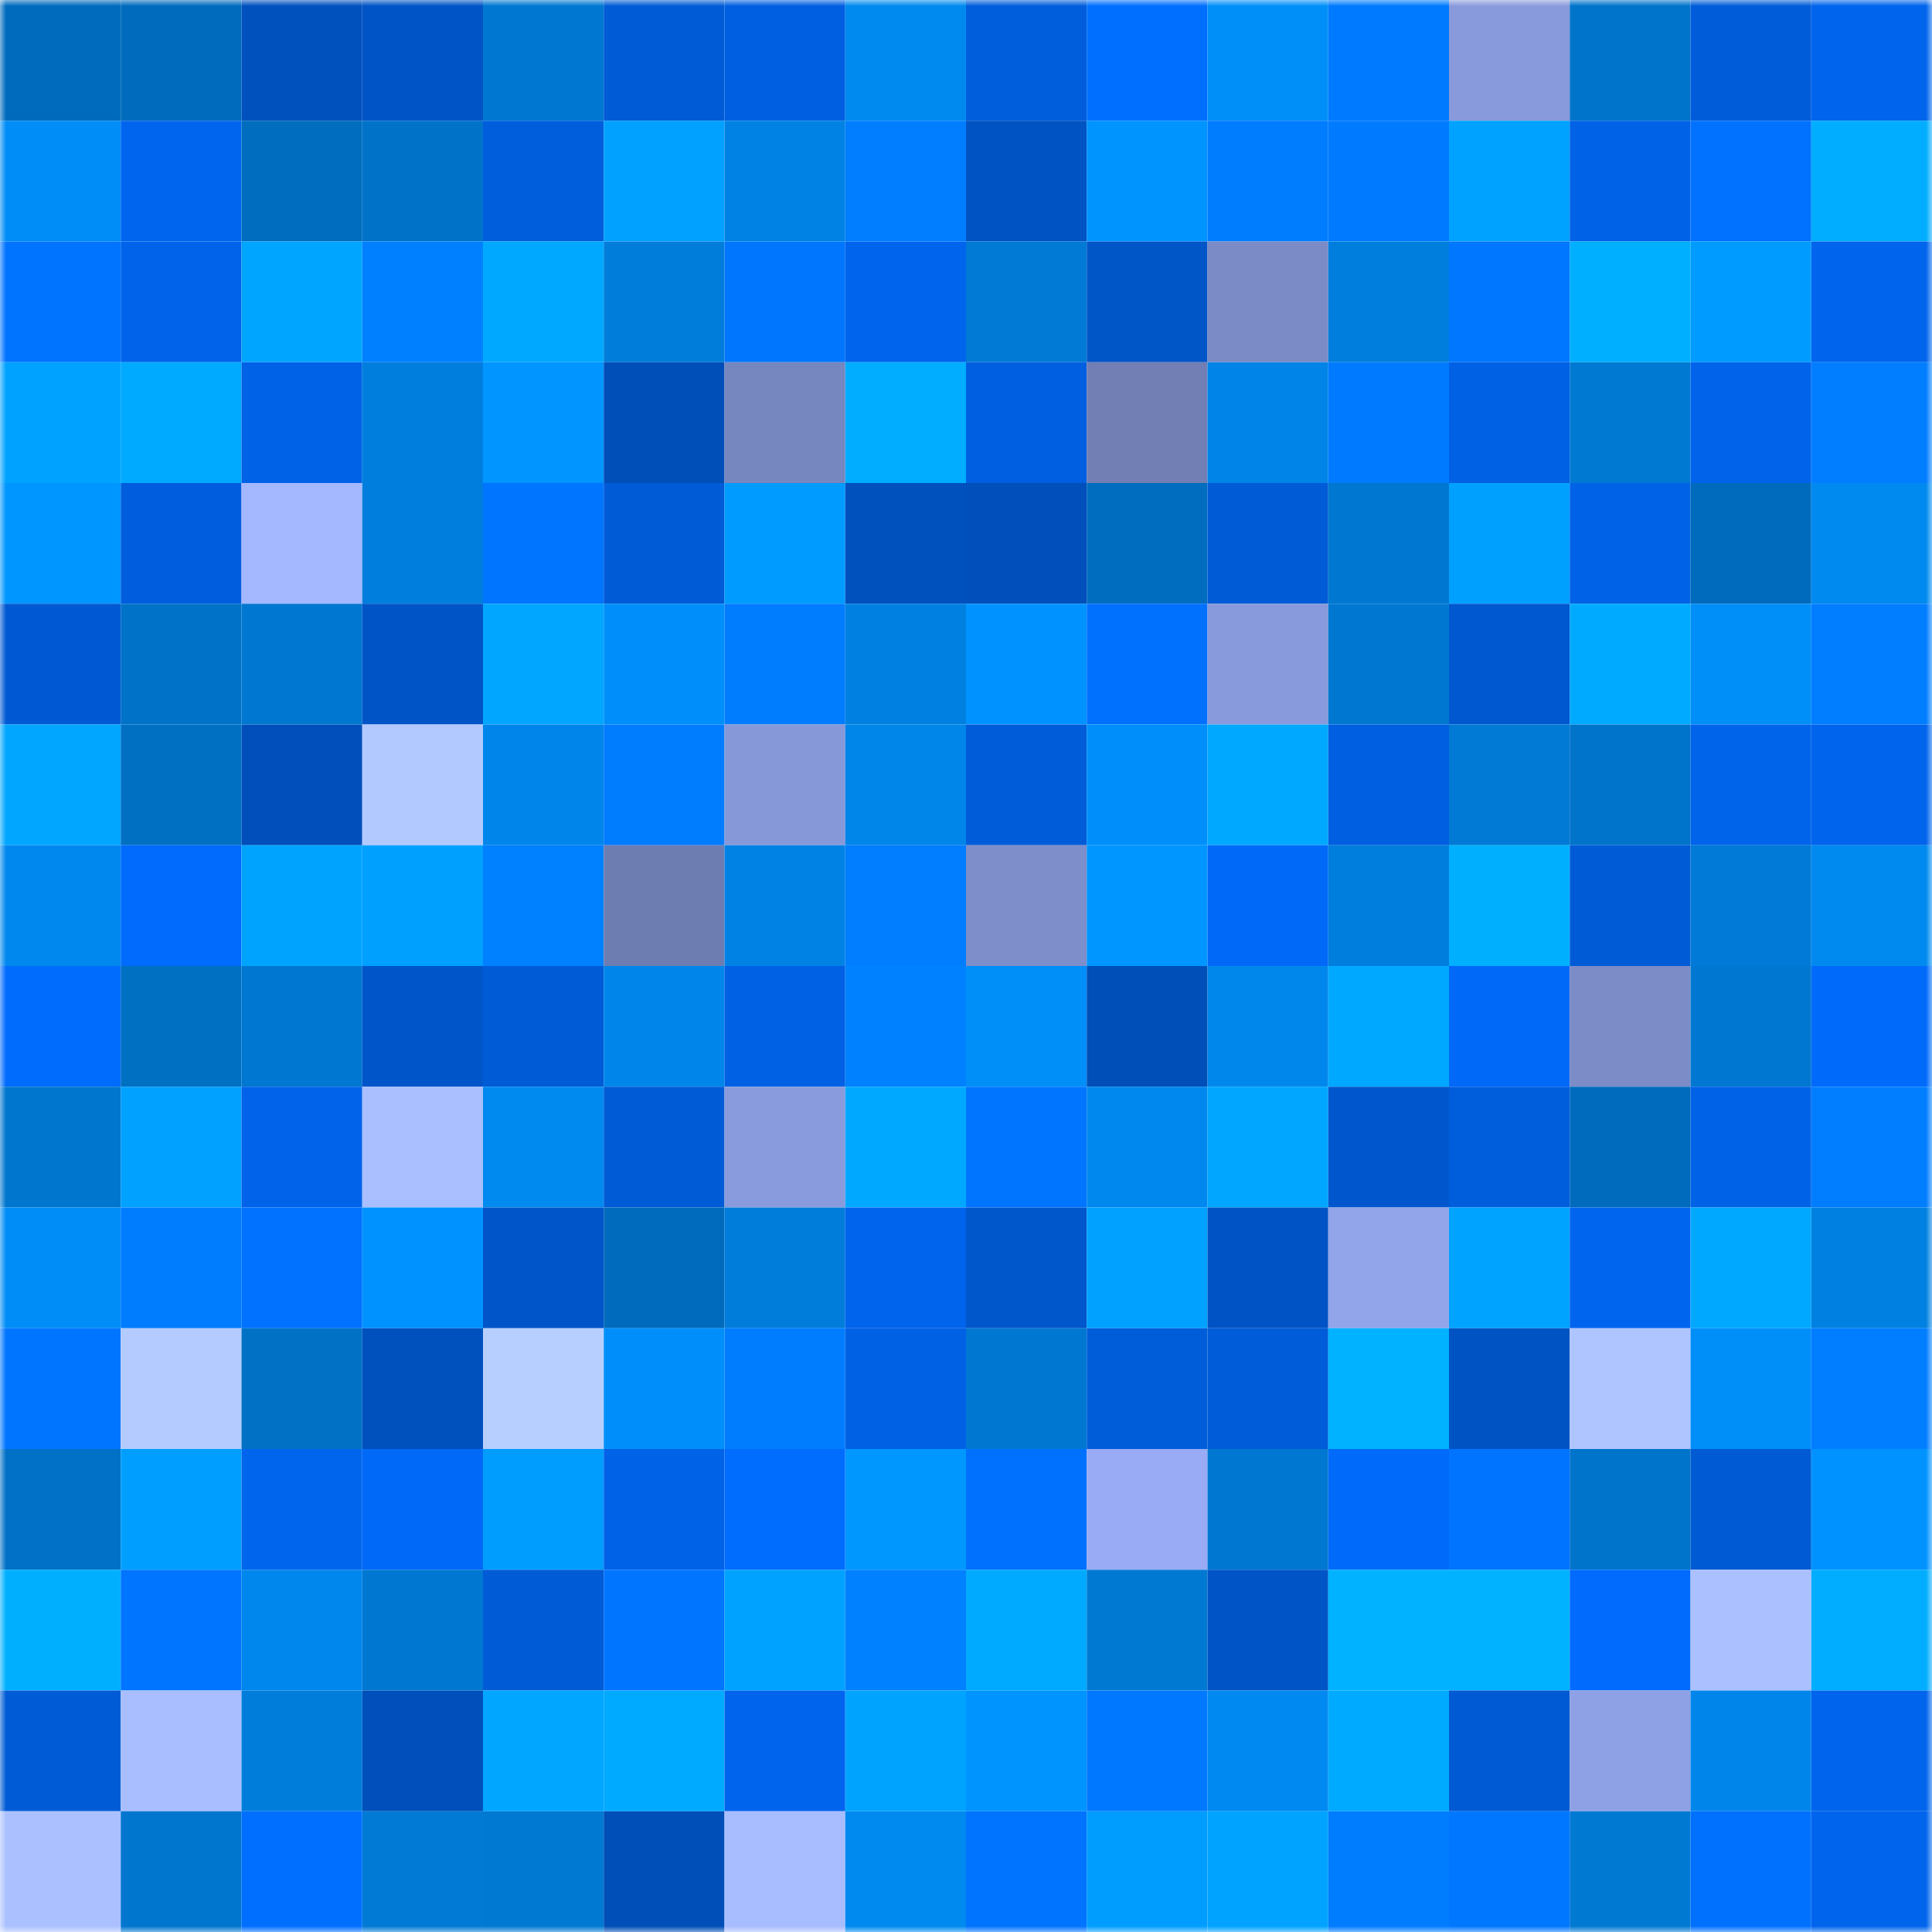 <svg viewBox="0 0 160 160" fill="none" role="img" xmlns="http://www.w3.org/2000/svg" width="240" height="240" name="ens%2Ckybot.eth"><mask id="1560471358" mask-type="alpha" maskUnits="userSpaceOnUse" x="0" y="0" width="160" height="160"><rect width="160" height="160" fill="#FFFFFF"></rect></mask><g mask="url(#1560471358)"><rect x="0" y="0" width="10" height="10" fill="#006bbc"></rect><rect x="10" y="0" width="10" height="10" fill="#006bbc"></rect><rect x="20" y="0" width="10" height="10" fill="#0051be"></rect><rect x="30" y="0" width="10" height="10" fill="#0054c5"></rect><rect x="40" y="0" width="10" height="10" fill="#0078d2"></rect><rect x="50" y="0" width="10" height="10" fill="#005bd6"></rect><rect x="60" y="0" width="10" height="10" fill="#005fe1"></rect><rect x="70" y="0" width="10" height="10" fill="#008af0"></rect><rect x="80" y="0" width="10" height="10" fill="#005ddc"></rect><rect x="90" y="0" width="10" height="10" fill="#006fff"></rect><rect x="100" y="0" width="10" height="10" fill="#008ff9"></rect><rect x="110" y="0" width="10" height="10" fill="#007bff"></rect><rect x="120" y="0" width="10" height="10" fill="#899adc"></rect><rect x="130" y="0" width="10" height="10" fill="#0074cb"></rect><rect x="140" y="0" width="10" height="10" fill="#005cd9"></rect><rect x="150" y="0" width="10" height="10" fill="#0064ec"></rect><rect x="0" y="10" width="10" height="10" fill="#008df7"></rect><rect x="10" y="10" width="10" height="10" fill="#0065ee"></rect><rect x="20" y="10" width="10" height="10" fill="#006dbe"></rect><rect x="30" y="10" width="10" height="10" fill="#0073c9"></rect><rect x="40" y="10" width="10" height="10" fill="#005edd"></rect><rect x="50" y="10" width="10" height="10" fill="#00a1ff"></rect><rect x="60" y="10" width="10" height="10" fill="#0082e4"></rect><rect x="70" y="10" width="10" height="10" fill="#007eff"></rect><rect x="80" y="10" width="10" height="10" fill="#0053c3"></rect><rect x="90" y="10" width="10" height="10" fill="#0094ff"></rect><rect x="100" y="10" width="10" height="10" fill="#007cff"></rect><rect x="110" y="10" width="10" height="10" fill="#007bff"></rect><rect x="120" y="10" width="10" height="10" fill="#00a2ff"></rect><rect x="130" y="10" width="10" height="10" fill="#0062e6"></rect><rect x="140" y="10" width="10" height="10" fill="#0072ff"></rect><rect x="150" y="10" width="10" height="10" fill="#00adff"></rect><rect x="0" y="20" width="10" height="10" fill="#0073ff"></rect><rect x="10" y="20" width="10" height="10" fill="#0063ea"></rect><rect x="20" y="20" width="10" height="10" fill="#00a5ff"></rect><rect x="30" y="20" width="10" height="10" fill="#0080ff"></rect><rect x="40" y="20" width="10" height="10" fill="#00a9ff"></rect><rect x="50" y="20" width="10" height="10" fill="#007ddb"></rect><rect x="60" y="20" width="10" height="10" fill="#0076ff"></rect><rect x="70" y="20" width="10" height="10" fill="#0064ec"></rect><rect x="80" y="20" width="10" height="10" fill="#007ad5"></rect><rect x="90" y="20" width="10" height="10" fill="#0055c7"></rect><rect x="100" y="20" width="10" height="10" fill="#7b8bc6"></rect><rect x="110" y="20" width="10" height="10" fill="#007edd"></rect><rect x="120" y="20" width="10" height="10" fill="#0077ff"></rect><rect x="130" y="20" width="10" height="10" fill="#00afff"></rect><rect x="140" y="20" width="10" height="10" fill="#009bff"></rect><rect x="150" y="20" width="10" height="10" fill="#0064ec"></rect><rect x="0" y="30" width="10" height="10" fill="#00a2ff"></rect><rect x="10" y="30" width="10" height="10" fill="#00aaff"></rect><rect x="20" y="30" width="10" height="10" fill="#0062e7"></rect><rect x="30" y="30" width="10" height="10" fill="#007edd"></rect><rect x="40" y="30" width="10" height="10" fill="#0095ff"></rect><rect x="50" y="30" width="10" height="10" fill="#004eb8"></rect><rect x="60" y="30" width="10" height="10" fill="#7686be"></rect><rect x="70" y="30" width="10" height="10" fill="#00adff"></rect><rect x="80" y="30" width="10" height="10" fill="#005fe0"></rect><rect x="90" y="30" width="10" height="10" fill="#717fb5"></rect><rect x="100" y="30" width="10" height="10" fill="#0084e7"></rect><rect x="110" y="30" width="10" height="10" fill="#007bff"></rect><rect x="120" y="30" width="10" height="10" fill="#0061e5"></rect><rect x="130" y="30" width="10" height="10" fill="#0079d3"></rect><rect x="140" y="30" width="10" height="10" fill="#0063ea"></rect><rect x="150" y="30" width="10" height="10" fill="#007eff"></rect><rect x="0" y="40" width="10" height="10" fill="#0096ff"></rect><rect x="10" y="40" width="10" height="10" fill="#005ede"></rect><rect x="20" y="40" width="10" height="10" fill="#a3b8ff"></rect><rect x="30" y="40" width="10" height="10" fill="#007edd"></rect><rect x="40" y="40" width="10" height="10" fill="#0075ff"></rect><rect x="50" y="40" width="10" height="10" fill="#005bd6"></rect><rect x="60" y="40" width="10" height="10" fill="#009bff"></rect><rect x="70" y="40" width="10" height="10" fill="#0050be"></rect><rect x="80" y="40" width="10" height="10" fill="#004fba"></rect><rect x="90" y="40" width="10" height="10" fill="#006dbf"></rect><rect x="100" y="40" width="10" height="10" fill="#005bd7"></rect><rect x="110" y="40" width="10" height="10" fill="#0078d1"></rect><rect x="120" y="40" width="10" height="10" fill="#00a0ff"></rect><rect x="130" y="40" width="10" height="10" fill="#0062e6"></rect><rect x="140" y="40" width="10" height="10" fill="#006bbc"></rect><rect x="150" y="40" width="10" height="10" fill="#008af0"></rect><rect x="0" y="50" width="10" height="10" fill="#0059d3"></rect><rect x="10" y="50" width="10" height="10" fill="#0072c7"></rect><rect x="20" y="50" width="10" height="10" fill="#0077d0"></rect><rect x="30" y="50" width="10" height="10" fill="#0054c5"></rect><rect x="40" y="50" width="10" height="10" fill="#00a6ff"></rect><rect x="50" y="50" width="10" height="10" fill="#008ffa"></rect><rect x="60" y="50" width="10" height="10" fill="#007cff"></rect><rect x="70" y="50" width="10" height="10" fill="#0081e1"></rect><rect x="80" y="50" width="10" height="10" fill="#0093ff"></rect><rect x="90" y="50" width="10" height="10" fill="#0070ff"></rect><rect x="100" y="50" width="10" height="10" fill="#889adb"></rect><rect x="110" y="50" width="10" height="10" fill="#0078d1"></rect><rect x="120" y="50" width="10" height="10" fill="#0058d0"></rect><rect x="130" y="50" width="10" height="10" fill="#00aaff"></rect><rect x="140" y="50" width="10" height="10" fill="#008ef8"></rect><rect x="150" y="50" width="10" height="10" fill="#007eff"></rect><rect x="0" y="60" width="10" height="10" fill="#00a6ff"></rect><rect x="10" y="60" width="10" height="10" fill="#0070c3"></rect><rect x="20" y="60" width="10" height="10" fill="#004fbb"></rect><rect x="30" y="60" width="10" height="10" fill="#b2c9ff"></rect><rect x="40" y="60" width="10" height="10" fill="#0086eb"></rect><rect x="50" y="60" width="10" height="10" fill="#007cff"></rect><rect x="60" y="60" width="10" height="10" fill="#8798d8"></rect><rect x="70" y="60" width="10" height="10" fill="#0085e9"></rect><rect x="80" y="60" width="10" height="10" fill="#005cd9"></rect><rect x="90" y="60" width="10" height="10" fill="#008ffa"></rect><rect x="100" y="60" width="10" height="10" fill="#00a8ff"></rect><rect x="110" y="60" width="10" height="10" fill="#005fe0"></rect><rect x="120" y="60" width="10" height="10" fill="#007ad5"></rect><rect x="130" y="60" width="10" height="10" fill="#0074cb"></rect><rect x="140" y="60" width="10" height="10" fill="#0064eb"></rect><rect x="150" y="60" width="10" height="10" fill="#0064ec"></rect><rect x="0" y="70" width="10" height="10" fill="#0088ee"></rect><rect x="10" y="70" width="10" height="10" fill="#006bfd"></rect><rect x="20" y="70" width="10" height="10" fill="#00a4ff"></rect><rect x="30" y="70" width="10" height="10" fill="#00a0ff"></rect><rect x="40" y="70" width="10" height="10" fill="#0081ff"></rect><rect x="50" y="70" width="10" height="10" fill="#6e7db1"></rect><rect x="60" y="70" width="10" height="10" fill="#0082e4"></rect><rect x="70" y="70" width="10" height="10" fill="#007eff"></rect><rect x="80" y="70" width="10" height="10" fill="#7e8eca"></rect><rect x="90" y="70" width="10" height="10" fill="#0096ff"></rect><rect x="100" y="70" width="10" height="10" fill="#0069f8"></rect><rect x="110" y="70" width="10" height="10" fill="#007edd"></rect><rect x="120" y="70" width="10" height="10" fill="#00b0ff"></rect><rect x="130" y="70" width="10" height="10" fill="#005bd6"></rect><rect x="140" y="70" width="10" height="10" fill="#007ad6"></rect><rect x="150" y="70" width="10" height="10" fill="#008af0"></rect><rect x="0" y="80" width="10" height="10" fill="#006cfe"></rect><rect x="10" y="80" width="10" height="10" fill="#0070c3"></rect><rect x="20" y="80" width="10" height="10" fill="#0077d0"></rect><rect x="30" y="80" width="10" height="10" fill="#0055c9"></rect><rect x="40" y="80" width="10" height="10" fill="#005bd7"></rect><rect x="50" y="80" width="10" height="10" fill="#0086eb"></rect><rect x="60" y="80" width="10" height="10" fill="#0061e4"></rect><rect x="70" y="80" width="10" height="10" fill="#0081ff"></rect><rect x="80" y="80" width="10" height="10" fill="#008ef8"></rect><rect x="90" y="80" width="10" height="10" fill="#004eb8"></rect><rect x="100" y="80" width="10" height="10" fill="#0087ec"></rect><rect x="110" y="80" width="10" height="10" fill="#00a9ff"></rect><rect x="120" y="80" width="10" height="10" fill="#0069f8"></rect><rect x="130" y="80" width="10" height="10" fill="#7c8cc7"></rect><rect x="140" y="80" width="10" height="10" fill="#0077d0"></rect><rect x="150" y="80" width="10" height="10" fill="#006bfb"></rect><rect x="0" y="90" width="10" height="10" fill="#0076ce"></rect><rect x="10" y="90" width="10" height="10" fill="#00a1ff"></rect><rect x="20" y="90" width="10" height="10" fill="#0063ea"></rect><rect x="30" y="90" width="10" height="10" fill="#a9bfff"></rect><rect x="40" y="90" width="10" height="10" fill="#008af0"></rect><rect x="50" y="90" width="10" height="10" fill="#005bd6"></rect><rect x="60" y="90" width="10" height="10" fill="#899bdc"></rect><rect x="70" y="90" width="10" height="10" fill="#00a9ff"></rect><rect x="80" y="90" width="10" height="10" fill="#0075ff"></rect><rect x="90" y="90" width="10" height="10" fill="#0088ee"></rect><rect x="100" y="90" width="10" height="10" fill="#00a6ff"></rect><rect x="110" y="90" width="10" height="10" fill="#0057cd"></rect><rect x="120" y="90" width="10" height="10" fill="#005edd"></rect><rect x="130" y="90" width="10" height="10" fill="#006bbc"></rect><rect x="140" y="90" width="10" height="10" fill="#0062e7"></rect><rect x="150" y="90" width="10" height="10" fill="#007eff"></rect><rect x="0" y="100" width="10" height="10" fill="#008df7"></rect><rect x="10" y="100" width="10" height="10" fill="#007cff"></rect><rect x="20" y="100" width="10" height="10" fill="#0072ff"></rect><rect x="30" y="100" width="10" height="10" fill="#0093ff"></rect><rect x="40" y="100" width="10" height="10" fill="#0055c9"></rect><rect x="50" y="100" width="10" height="10" fill="#006bbc"></rect><rect x="60" y="100" width="10" height="10" fill="#007ddb"></rect><rect x="70" y="100" width="10" height="10" fill="#0064ec"></rect><rect x="80" y="100" width="10" height="10" fill="#0056cb"></rect><rect x="90" y="100" width="10" height="10" fill="#00a1ff"></rect><rect x="100" y="100" width="10" height="10" fill="#0053c4"></rect><rect x="110" y="100" width="10" height="10" fill="#92a5ea"></rect><rect x="120" y="100" width="10" height="10" fill="#00a3ff"></rect><rect x="130" y="100" width="10" height="10" fill="#0065ee"></rect><rect x="140" y="100" width="10" height="10" fill="#00a8ff"></rect><rect x="150" y="100" width="10" height="10" fill="#0081e1"></rect><rect x="0" y="110" width="10" height="10" fill="#0075ff"></rect><rect x="10" y="110" width="10" height="10" fill="#b3cbff"></rect><rect x="20" y="110" width="10" height="10" fill="#0071c5"></rect><rect x="30" y="110" width="10" height="10" fill="#0050be"></rect><rect x="40" y="110" width="10" height="10" fill="#b7cfff"></rect><rect x="50" y="110" width="10" height="10" fill="#008ffa"></rect><rect x="60" y="110" width="10" height="10" fill="#007cff"></rect><rect x="70" y="110" width="10" height="10" fill="#0061e4"></rect><rect x="80" y="110" width="10" height="10" fill="#0078d2"></rect><rect x="90" y="110" width="10" height="10" fill="#005dda"></rect><rect x="100" y="110" width="10" height="10" fill="#005cd8"></rect><rect x="110" y="110" width="10" height="10" fill="#00b2ff"></rect><rect x="120" y="110" width="10" height="10" fill="#0053c3"></rect><rect x="130" y="110" width="10" height="10" fill="#afc5ff"></rect><rect x="140" y="110" width="10" height="10" fill="#008ef9"></rect><rect x="150" y="110" width="10" height="10" fill="#007eff"></rect><rect x="0" y="120" width="10" height="10" fill="#0071c6"></rect><rect x="10" y="120" width="10" height="10" fill="#009fff"></rect><rect x="20" y="120" width="10" height="10" fill="#0065ed"></rect><rect x="30" y="120" width="10" height="10" fill="#0069f7"></rect><rect x="40" y="120" width="10" height="10" fill="#009dff"></rect><rect x="50" y="120" width="10" height="10" fill="#0062e6"></rect><rect x="60" y="120" width="10" height="10" fill="#006dff"></rect><rect x="70" y="120" width="10" height="10" fill="#0097ff"></rect><rect x="80" y="120" width="10" height="10" fill="#0070ff"></rect><rect x="90" y="120" width="10" height="10" fill="#98abf4"></rect><rect x="100" y="120" width="10" height="10" fill="#0077d0"></rect><rect x="110" y="120" width="10" height="10" fill="#006bfb"></rect><rect x="120" y="120" width="10" height="10" fill="#0073ff"></rect><rect x="130" y="120" width="10" height="10" fill="#0074cb"></rect><rect x="140" y="120" width="10" height="10" fill="#005ad4"></rect><rect x="150" y="120" width="10" height="10" fill="#0093ff"></rect><rect x="0" y="130" width="10" height="10" fill="#00b0ff"></rect><rect x="10" y="130" width="10" height="10" fill="#0075ff"></rect><rect x="20" y="130" width="10" height="10" fill="#0087ed"></rect><rect x="30" y="130" width="10" height="10" fill="#0078d1"></rect><rect x="40" y="130" width="10" height="10" fill="#005bd6"></rect><rect x="50" y="130" width="10" height="10" fill="#0075ff"></rect><rect x="60" y="130" width="10" height="10" fill="#00a2ff"></rect><rect x="70" y="130" width="10" height="10" fill="#0081ff"></rect><rect x="80" y="130" width="10" height="10" fill="#00abff"></rect><rect x="90" y="130" width="10" height="10" fill="#0079d3"></rect><rect x="100" y="130" width="10" height="10" fill="#0054c6"></rect><rect x="110" y="130" width="10" height="10" fill="#00b2ff"></rect><rect x="120" y="130" width="10" height="10" fill="#00b2ff"></rect><rect x="130" y="130" width="10" height="10" fill="#006bfd"></rect><rect x="140" y="130" width="10" height="10" fill="#abc1ff"></rect><rect x="150" y="130" width="10" height="10" fill="#00adff"></rect><rect x="0" y="140" width="10" height="10" fill="#005bd6"></rect><rect x="10" y="140" width="10" height="10" fill="#a8beff"></rect><rect x="20" y="140" width="10" height="10" fill="#007ddb"></rect><rect x="30" y="140" width="10" height="10" fill="#004fba"></rect><rect x="40" y="140" width="10" height="10" fill="#00a6ff"></rect><rect x="50" y="140" width="10" height="10" fill="#00aaff"></rect><rect x="60" y="140" width="10" height="10" fill="#0064ec"></rect><rect x="70" y="140" width="10" height="10" fill="#00a4ff"></rect><rect x="80" y="140" width="10" height="10" fill="#0094ff"></rect><rect x="90" y="140" width="10" height="10" fill="#0078ff"></rect><rect x="100" y="140" width="10" height="10" fill="#008af1"></rect><rect x="110" y="140" width="10" height="10" fill="#00abff"></rect><rect x="120" y="140" width="10" height="10" fill="#005ad3"></rect><rect x="130" y="140" width="10" height="10" fill="#8fa1e5"></rect><rect x="140" y="140" width="10" height="10" fill="#0086ea"></rect><rect x="150" y="140" width="10" height="10" fill="#0064ec"></rect><rect x="0" y="150" width="10" height="10" fill="#abc1ff"></rect><rect x="10" y="150" width="10" height="10" fill="#0076cf"></rect><rect x="20" y="150" width="10" height="10" fill="#006fff"></rect><rect x="30" y="150" width="10" height="10" fill="#007ad5"></rect><rect x="40" y="150" width="10" height="10" fill="#0079d3"></rect><rect x="50" y="150" width="10" height="10" fill="#004eb8"></rect><rect x="60" y="150" width="10" height="10" fill="#a8bdff"></rect><rect x="70" y="150" width="10" height="10" fill="#008af0"></rect><rect x="80" y="150" width="10" height="10" fill="#0073ff"></rect><rect x="90" y="150" width="10" height="10" fill="#009dff"></rect><rect x="100" y="150" width="10" height="10" fill="#00a3ff"></rect><rect x="110" y="150" width="10" height="10" fill="#007cff"></rect><rect x="120" y="150" width="10" height="10" fill="#0077ff"></rect><rect x="130" y="150" width="10" height="10" fill="#0079d3"></rect><rect x="140" y="150" width="10" height="10" fill="#0071ff"></rect><rect x="150" y="150" width="10" height="10" fill="#0064ec"></rect></g></svg>
